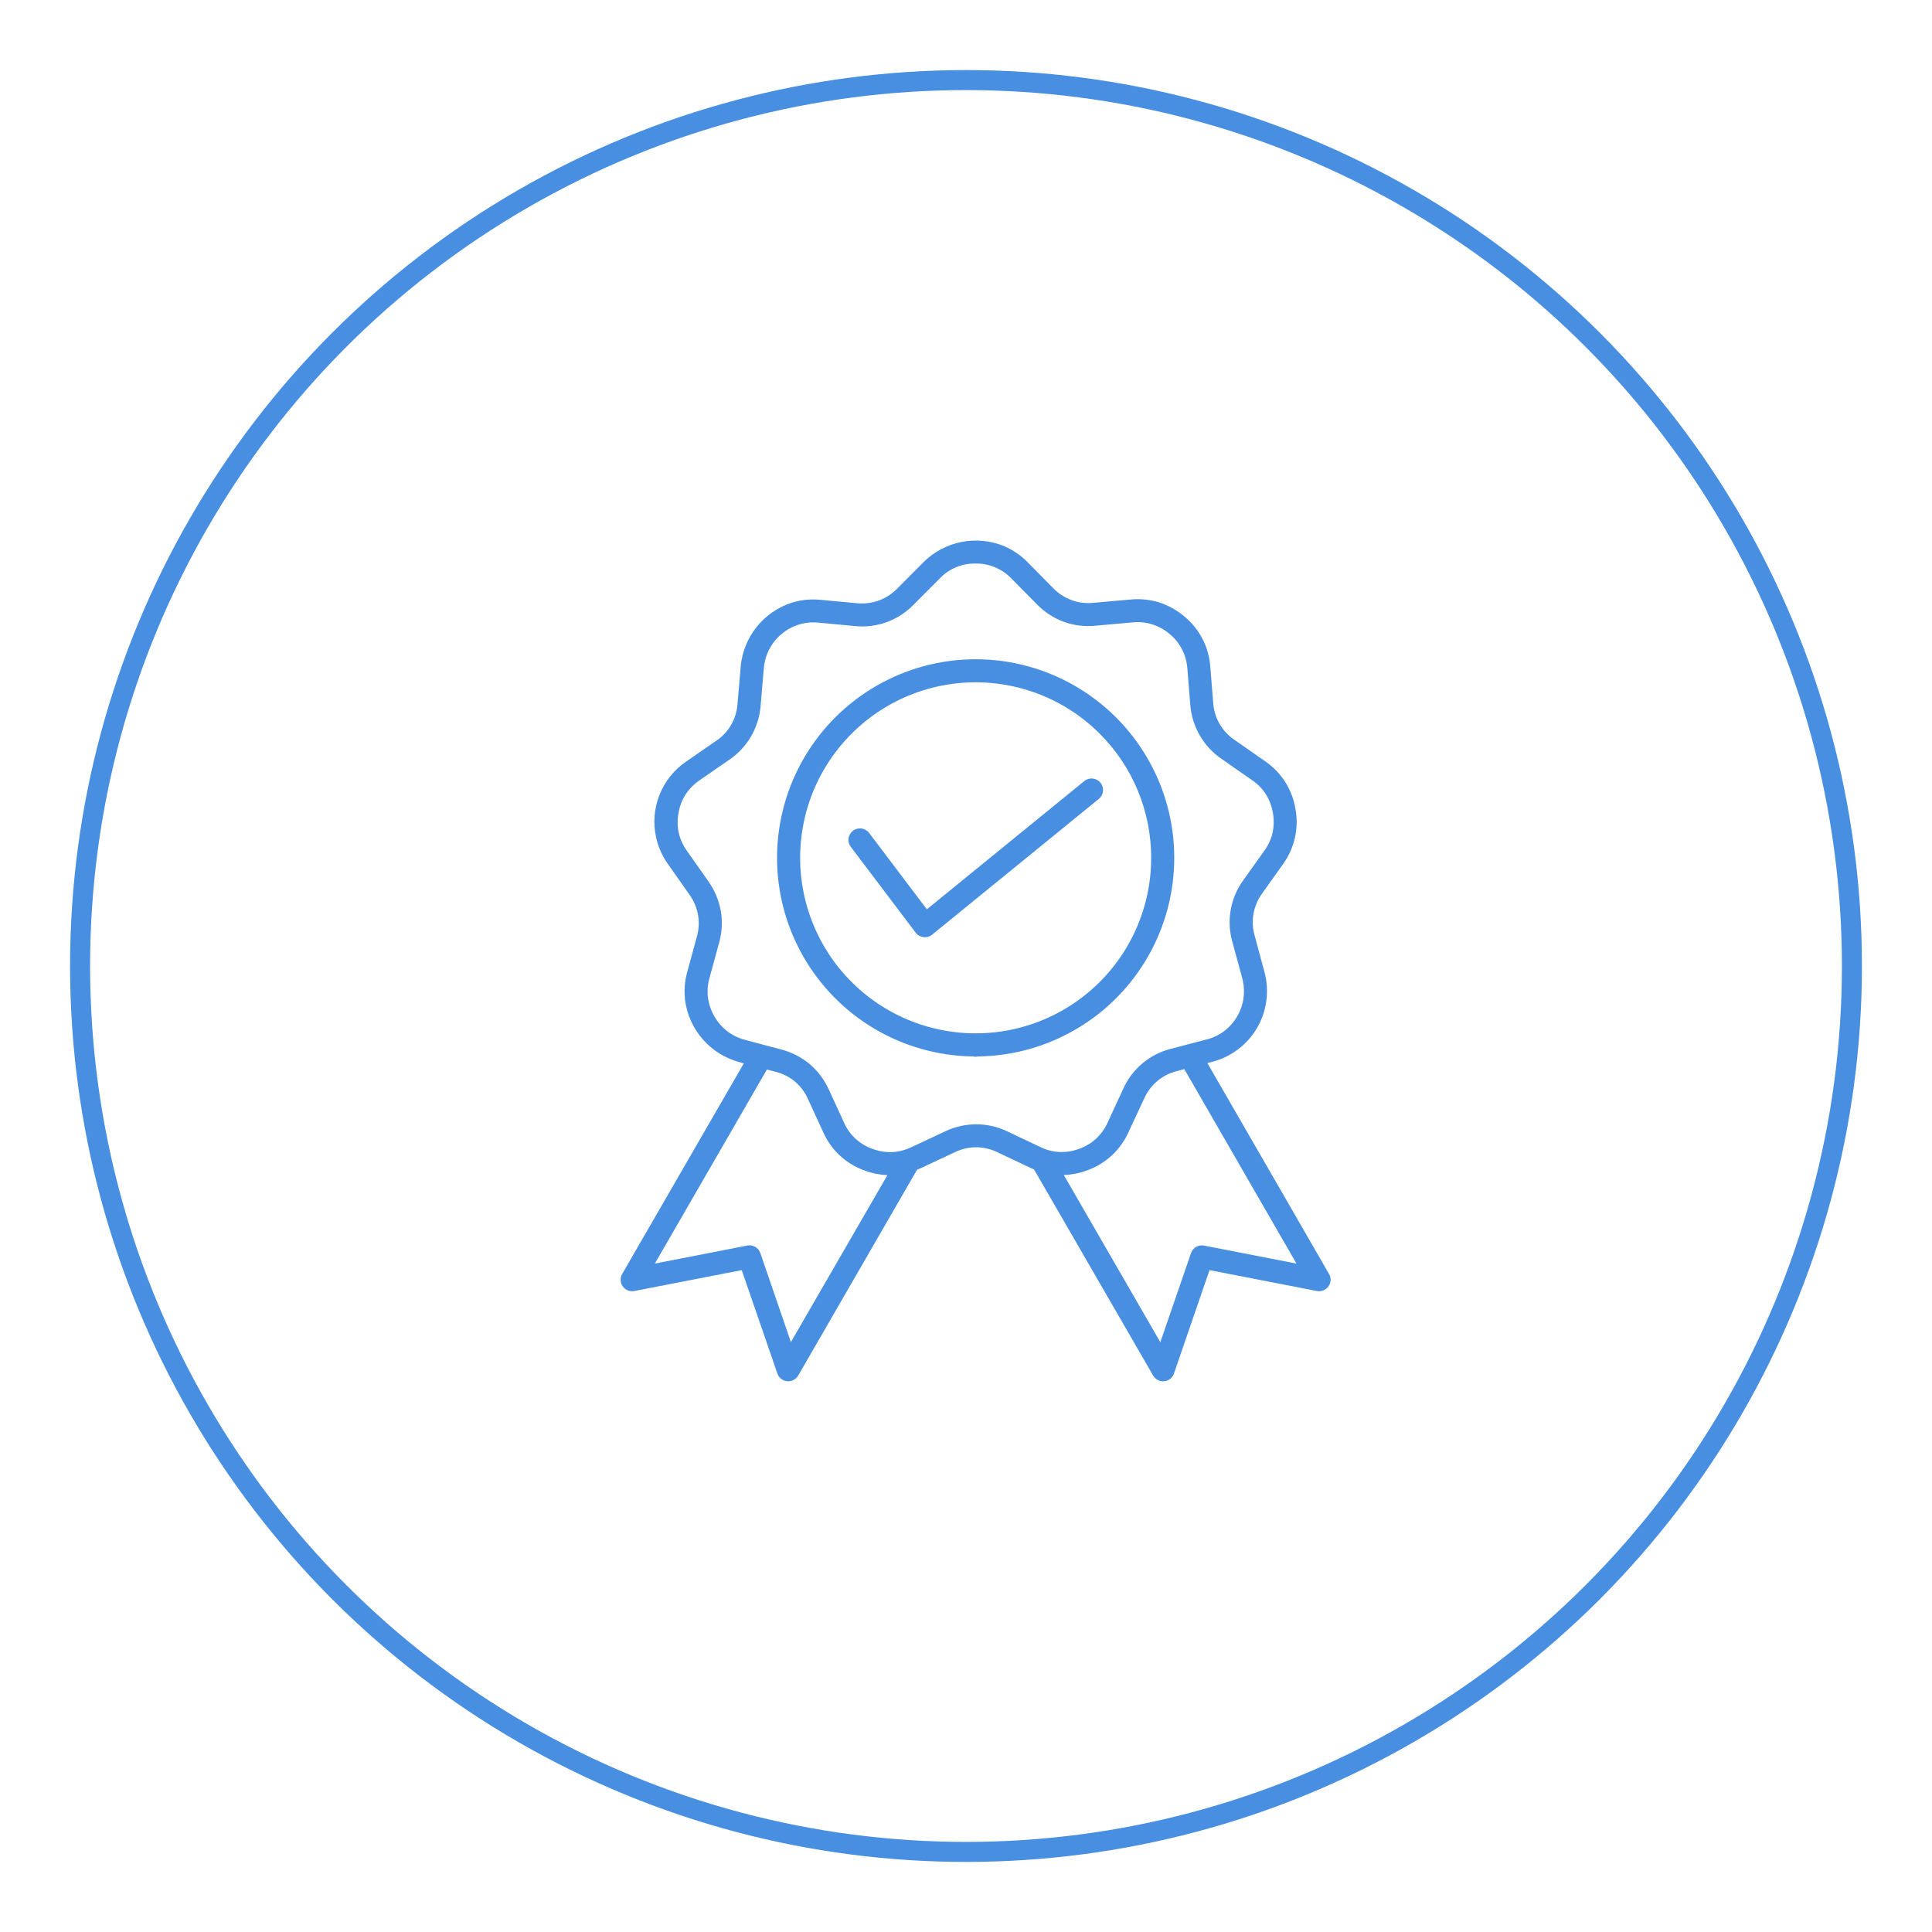 <svg width="193" height="193" viewBox="0 0 193 193" fill="none" xmlns="http://www.w3.org/2000/svg">
<g filter="url(#filter0_d_3307_14)">
<circle cx="101.5" cy="92.5" r="89.5" fill="white"/>
<circle cx="101.5" cy="92.5" r="88.5" stroke="#498FE1" stroke-width="2"/>
</g>
<path d="M97.733 105.534C97.651 105.553 97.573 105.565 97.491 105.565H97.444C97.358 105.565 97.276 105.553 97.194 105.534C90.139 105.44 83.667 101.604 80.194 95.46C76.722 89.319 76.772 81.796 80.327 75.702C83.882 69.608 90.409 65.858 97.464 65.858C104.519 65.858 111.042 69.608 114.601 75.702C118.156 81.796 118.206 89.319 114.734 95.46C111.261 101.604 104.788 105.44 97.733 105.534ZM84.971 84.569C84.608 84.061 84.717 83.358 85.217 82.983C85.713 82.608 86.42 82.698 86.807 83.186L92.588 90.838L108.318 78.026C108.811 77.624 109.533 77.702 109.936 78.194C110.334 78.686 110.26 79.409 109.768 79.808L93.169 93.328C93.138 93.351 93.115 93.374 93.088 93.398H93.084C92.576 93.777 91.853 93.675 91.47 93.167L84.971 84.569ZM109.862 73.296C106.007 69.44 100.581 67.6 95.174 68.311C89.772 69.022 85.006 72.21 82.279 76.928C79.556 81.647 79.181 87.367 81.267 92.406C83.353 97.441 87.662 101.218 92.927 102.629C98.189 104.043 103.811 102.922 108.135 99.605C112.463 96.289 114.998 91.148 114.998 85.699C115.002 81.047 113.154 76.582 109.861 73.297L109.862 73.296ZM102.675 56.183L105.202 58.749C105.722 59.28 106.35 59.691 107.046 59.952C107.745 60.206 108.495 60.296 109.237 60.218L112.936 59.89C113.901 59.796 114.874 59.894 115.8 60.179C116.722 60.48 117.577 60.956 118.315 61.585C119.831 62.831 120.768 64.647 120.905 66.605L121.194 70.198C121.288 71.702 122.077 73.077 123.331 73.917L126.382 76.046C128.003 77.151 129.096 78.874 129.413 80.812C129.768 82.737 129.319 84.722 128.175 86.312L126.089 89.249C125.194 90.464 124.917 92.026 125.339 93.476L126.307 97.07C126.827 98.956 126.565 100.976 125.585 102.671C124.6 104.366 122.975 105.593 121.077 106.077L120.612 106.194L132.725 127.194C132.897 127.444 132.96 127.753 132.905 128.05C132.846 128.351 132.674 128.616 132.42 128.788C132.167 128.96 131.858 129.027 131.557 128.968L120.827 126.882L117.272 137.214C117.187 137.48 117.003 137.698 116.761 137.835C116.21 138.148 115.511 137.96 115.194 137.413L103.299 116.827C103.182 116.773 103.057 116.722 102.932 116.663L99.671 115.12V115.116C99.002 114.792 98.268 114.616 97.526 114.608C96.78 114.608 96.046 114.78 95.374 115.105L92.007 116.683C91.877 116.741 91.741 116.8 91.604 116.862L79.737 137.413C79.511 137.804 79.081 138.023 78.635 137.98C78.186 137.937 77.803 137.64 77.659 137.214L74.097 126.882L63.37 128.968C62.92 129.054 62.463 128.866 62.202 128.491C61.944 128.113 61.932 127.62 62.174 127.23L74.307 106.222L73.85 106.105V106.101C70.971 105.323 68.838 102.894 68.44 99.937C68.323 98.976 68.397 98.003 68.659 97.069L69.608 93.597C70.03 92.147 69.756 90.585 68.87 89.366L66.729 86.319C66.163 85.53 65.76 84.636 65.549 83.686C64.889 80.769 66.084 77.741 68.565 76.061L71.526 74.015V74.019C72.784 73.186 73.581 71.811 73.674 70.304L73.991 66.597C74.26 63.628 76.28 61.105 79.123 60.198C80.049 59.917 81.022 59.823 81.983 59.921L85.573 60.257C86.319 60.331 87.073 60.245 87.78 59.995C88.479 59.737 89.108 59.327 89.631 58.796L92.256 56.159H92.252C94.37 54.058 97.534 53.425 100.291 54.55C101.186 54.933 101.999 55.487 102.675 56.183ZM118.308 106.8L117.593 106.991C116.128 107.347 114.909 108.362 114.3 109.737L112.726 113.112C111.921 114.901 110.417 116.28 108.565 116.925C107.831 117.198 107.058 117.351 106.272 117.382L115.913 134.081L118.976 125.186C119.167 124.62 119.757 124.3 120.335 124.44L129.515 126.229L118.308 106.8ZM88.648 117.394C87.87 117.359 87.105 117.206 86.378 116.933C84.527 116.28 83.027 114.894 82.234 113.097L80.726 109.82C80.132 108.433 78.913 107.409 77.449 107.062L76.613 106.839L65.418 126.226L74.59 124.437C75.172 124.293 75.761 124.617 75.957 125.179L79.008 134.07L88.648 117.394ZM103.57 60.355L101.035 57.788C100.101 56.82 98.808 56.277 97.464 56.296C96.117 56.265 94.816 56.804 93.886 57.777L91.261 60.409C89.734 61.987 87.562 62.773 85.378 62.538L81.788 62.202H81.792C81.124 62.132 80.453 62.195 79.812 62.39C77.847 62.992 76.456 64.738 76.3 66.784L75.984 70.491V70.487C75.82 72.679 74.66 74.675 72.839 75.906L69.874 77.952C69.324 78.327 68.855 78.808 68.488 79.363C68.132 79.925 67.894 80.55 67.785 81.206C67.66 81.863 67.664 82.538 67.804 83.195C67.953 83.843 68.23 84.456 68.621 84.992L70.761 88.035L70.757 88.038C71.39 88.917 71.816 89.929 72.007 90.999C72.187 92.062 72.128 93.156 71.832 94.195L70.882 97.667C70.695 98.312 70.64 98.984 70.722 99.648C70.808 100.308 71.027 100.945 71.359 101.523C71.687 102.101 72.124 102.613 72.656 103.019C73.183 103.421 73.789 103.714 74.433 103.882L76.328 104.386C76.339 104.386 76.351 104.394 76.363 104.394L78.023 104.835V104.832C79.074 105.105 80.05 105.605 80.886 106.296C81.71 107.003 82.367 107.878 82.812 108.871L84.316 112.144H84.312C84.855 113.378 85.89 114.331 87.164 114.769C87.785 115.003 88.449 115.113 89.113 115.093C89.554 115.074 89.988 114.992 90.402 114.851C90.433 114.839 90.46 114.835 90.492 114.82V114.824C90.675 114.761 90.859 114.687 91.035 114.605L94.402 113.027C95.382 112.558 96.449 112.316 97.531 112.312C98.617 112.316 99.683 112.566 100.66 113.038L103.918 114.581C105.125 115.179 106.527 115.246 107.789 114.769C108.418 114.546 108.996 114.203 109.488 113.757C109.976 113.304 110.367 112.757 110.644 112.152L112.203 108.773C113.101 106.769 114.875 105.288 117.007 104.761L120.496 103.851C121.14 103.691 121.75 103.406 122.285 103.011C123.925 101.769 124.64 99.648 124.082 97.667L123.105 94.078C122.507 91.964 122.914 89.691 124.211 87.917L126.308 84.976C126.699 84.437 126.976 83.828 127.129 83.179C127.398 81.863 127.16 80.496 126.461 79.347C126.101 78.788 125.629 78.308 125.078 77.937L122.027 75.808H122.023C120.211 74.566 119.062 72.566 118.902 70.374L118.613 66.785V66.788C118.523 65.445 117.886 64.195 116.847 63.339C115.828 62.46 114.488 62.038 113.148 62.175L109.441 62.507C108.367 62.617 107.277 62.484 106.261 62.113C105.246 61.738 104.324 61.136 103.57 60.355Z" fill="#498FE1"/>
<defs>
<filter id="filter0_d_3307_14" x="0.8" y="0.8" width="191.4" height="191.4" filterUnits="userSpaceOnUse" color-interpolation-filters="sRGB">
<feFlood flood-opacity="0" result="BackgroundImageFix"/>
<feColorMatrix in="SourceAlpha" type="matrix" values="0 0 0 0 0 0 0 0 0 0 0 0 0 0 0 0 0 0 127 0" result="hardAlpha"/>
<feOffset dx="-5" dy="4"/>
<feGaussianBlur stdDeviation="3.1"/>
<feComposite in2="hardAlpha" operator="out"/>
<feColorMatrix type="matrix" values="0 0 0 0 0 0 0 0 0 0 0 0 0 0 0 0 0 0 0.25 0"/>
<feBlend mode="normal" in2="BackgroundImageFix" result="effect1_dropShadow_3307_14"/>
<feBlend mode="normal" in="SourceGraphic" in2="effect1_dropShadow_3307_14" result="shape"/>
</filter>
</defs>
</svg>
